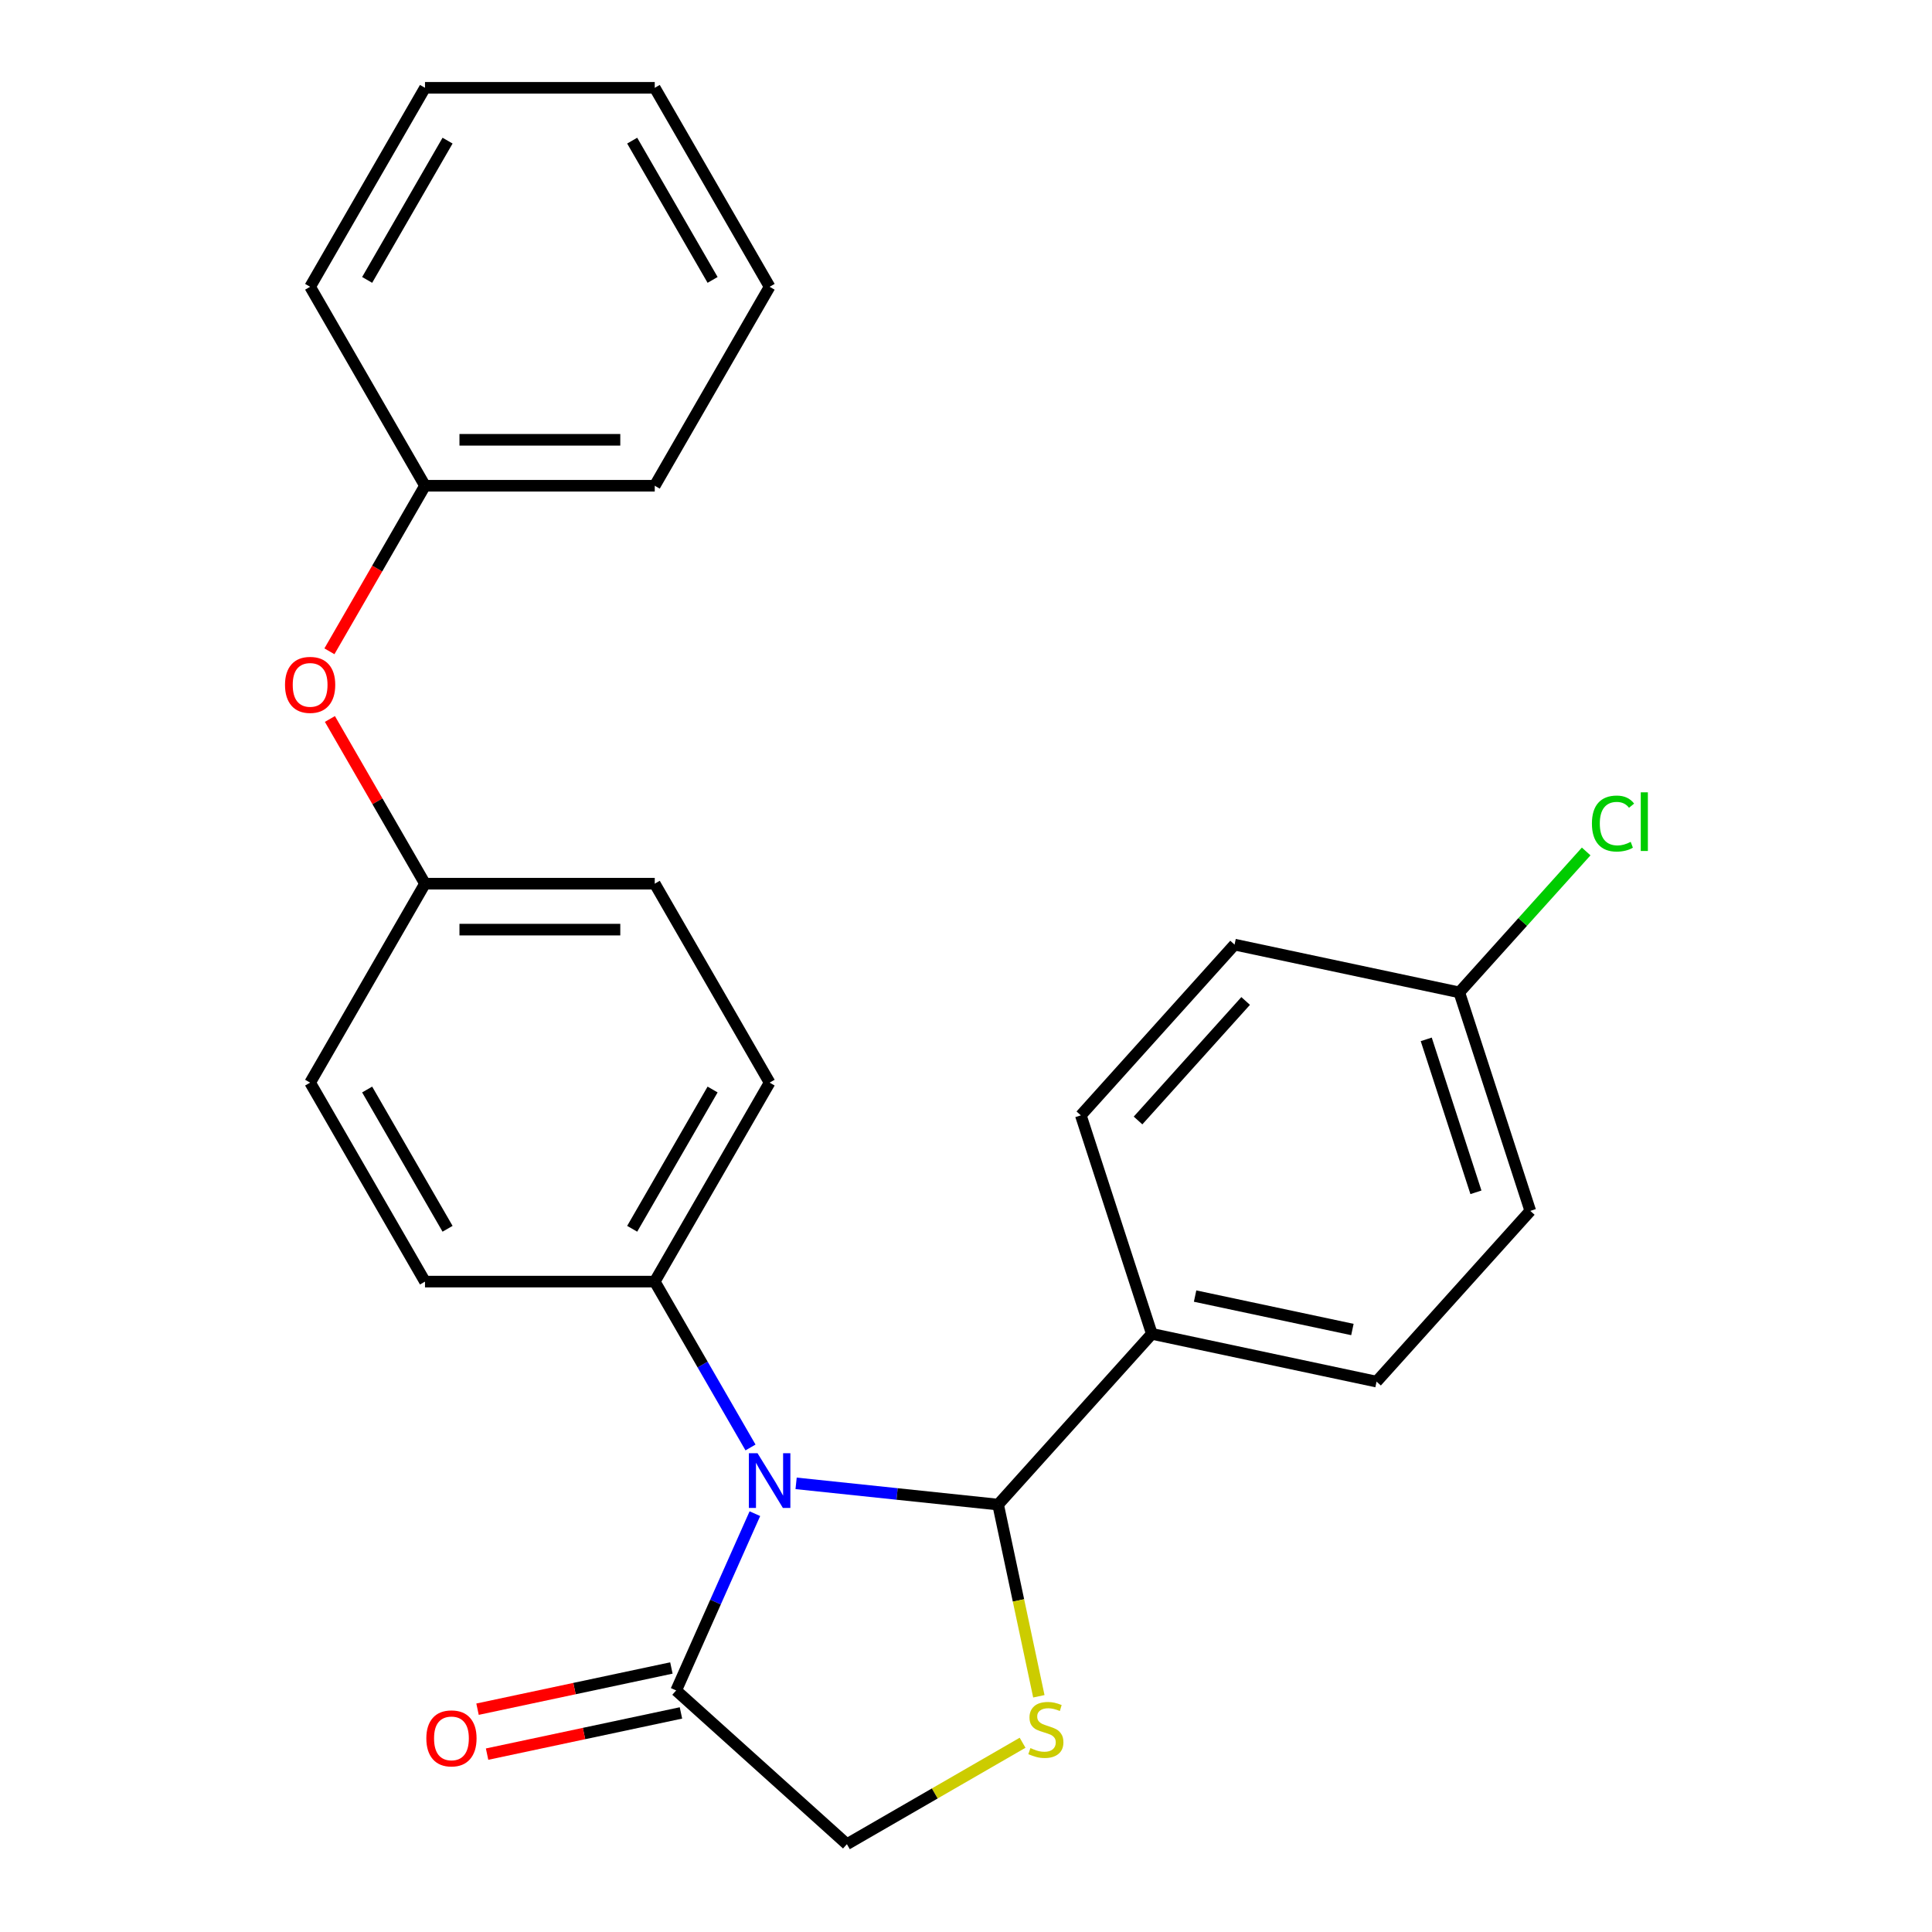 <?xml version='1.0' encoding='iso-8859-1'?>
<svg version='1.1' baseProfile='full'
              xmlns='http://www.w3.org/2000/svg'
                      xmlns:rdkit='http://www.rdkit.org/xml'
                      xmlns:xlink='http://www.w3.org/1999/xlink'
                  xml:space='preserve'
width='1000px' height='1000px' viewBox='0 0 1000 1000'>
<!-- END OF HEADER -->
<rect style='opacity:1.0;fill:#FFFFFF;stroke:none' width='1000' height='1000' x='0' y='0'> </rect>
<path class='bond-0' d='M 412.066,767.782 L 464.341,773.277' style='fill:none;fill-rule:evenodd;stroke:#0000FF;stroke-width:6px;stroke-linecap:butt;stroke-linejoin:miter;stroke-opacity:1' />
<path class='bond-0' d='M 464.341,773.277 L 516.617,778.771' style='fill:none;fill-rule:evenodd;stroke:#000000;stroke-width:6px;stroke-linecap:butt;stroke-linejoin:miter;stroke-opacity:1' />
<path class='bond-2' d='M 390.725,783.474 L 370.355,829.225' style='fill:none;fill-rule:evenodd;stroke:#0000FF;stroke-width:6px;stroke-linecap:butt;stroke-linejoin:miter;stroke-opacity:1' />
<path class='bond-2' d='M 370.355,829.225 L 349.985,874.976' style='fill:none;fill-rule:evenodd;stroke:#000000;stroke-width:6px;stroke-linecap:butt;stroke-linejoin:miter;stroke-opacity:1' />
<path class='bond-3' d='M 388.461,749.208 L 363.678,706.283' style='fill:none;fill-rule:evenodd;stroke:#0000FF;stroke-width:6px;stroke-linecap:butt;stroke-linejoin:miter;stroke-opacity:1' />
<path class='bond-3' d='M 363.678,706.283 L 338.895,663.357' style='fill:none;fill-rule:evenodd;stroke:#000000;stroke-width:6px;stroke-linecap:butt;stroke-linejoin:miter;stroke-opacity:1' />
<path class='bond-1' d='M 516.617,778.771 L 527.162,828.383' style='fill:none;fill-rule:evenodd;stroke:#000000;stroke-width:6px;stroke-linecap:butt;stroke-linejoin:miter;stroke-opacity:1' />
<path class='bond-1' d='M 527.162,828.383 L 537.707,877.995' style='fill:none;fill-rule:evenodd;stroke:#CCCC00;stroke-width:6px;stroke-linecap:butt;stroke-linejoin:miter;stroke-opacity:1' />
<path class='bond-5' d='M 516.617,778.771 L 596.187,690.4' style='fill:none;fill-rule:evenodd;stroke:#000000;stroke-width:6px;stroke-linecap:butt;stroke-linejoin:miter;stroke-opacity:1' />
<path class='bond-25' d='M 529.288,902.046 L 483.822,928.296' style='fill:none;fill-rule:evenodd;stroke:#CCCC00;stroke-width:6px;stroke-linecap:butt;stroke-linejoin:miter;stroke-opacity:1' />
<path class='bond-25' d='M 483.822,928.296 L 438.357,954.545' style='fill:none;fill-rule:evenodd;stroke:#000000;stroke-width:6px;stroke-linecap:butt;stroke-linejoin:miter;stroke-opacity:1' />
<path class='bond-4' d='M 349.985,874.976 L 438.357,954.545' style='fill:none;fill-rule:evenodd;stroke:#000000;stroke-width:6px;stroke-linecap:butt;stroke-linejoin:miter;stroke-opacity:1' />
<path class='bond-6' d='M 347.513,863.344 L 297.341,874.008' style='fill:none;fill-rule:evenodd;stroke:#000000;stroke-width:6px;stroke-linecap:butt;stroke-linejoin:miter;stroke-opacity:1' />
<path class='bond-6' d='M 297.341,874.008 L 247.169,884.673' style='fill:none;fill-rule:evenodd;stroke:#FF0000;stroke-width:6px;stroke-linecap:butt;stroke-linejoin:miter;stroke-opacity:1' />
<path class='bond-6' d='M 352.458,886.607 L 302.286,897.272' style='fill:none;fill-rule:evenodd;stroke:#000000;stroke-width:6px;stroke-linecap:butt;stroke-linejoin:miter;stroke-opacity:1' />
<path class='bond-6' d='M 302.286,897.272 L 252.114,907.936' style='fill:none;fill-rule:evenodd;stroke:#FF0000;stroke-width:6px;stroke-linecap:butt;stroke-linejoin:miter;stroke-opacity:1' />
<path class='bond-7' d='M 338.895,663.357 L 398.353,560.373' style='fill:none;fill-rule:evenodd;stroke:#000000;stroke-width:6px;stroke-linecap:butt;stroke-linejoin:miter;stroke-opacity:1' />
<path class='bond-7' d='M 327.217,636.018 L 368.837,563.929' style='fill:none;fill-rule:evenodd;stroke:#000000;stroke-width:6px;stroke-linecap:butt;stroke-linejoin:miter;stroke-opacity:1' />
<path class='bond-8' d='M 338.895,663.357 L 219.98,663.357' style='fill:none;fill-rule:evenodd;stroke:#000000;stroke-width:6px;stroke-linecap:butt;stroke-linejoin:miter;stroke-opacity:1' />
<path class='bond-10' d='M 596.187,690.4 L 712.503,715.123' style='fill:none;fill-rule:evenodd;stroke:#000000;stroke-width:6px;stroke-linecap:butt;stroke-linejoin:miter;stroke-opacity:1' />
<path class='bond-10' d='M 618.579,670.845 L 700.001,688.152' style='fill:none;fill-rule:evenodd;stroke:#000000;stroke-width:6px;stroke-linecap:butt;stroke-linejoin:miter;stroke-opacity:1' />
<path class='bond-11' d='M 596.187,690.4 L 559.44,577.304' style='fill:none;fill-rule:evenodd;stroke:#000000;stroke-width:6px;stroke-linecap:butt;stroke-linejoin:miter;stroke-opacity:1' />
<path class='bond-14' d='M 398.353,560.373 L 338.895,457.39' style='fill:none;fill-rule:evenodd;stroke:#000000;stroke-width:6px;stroke-linecap:butt;stroke-linejoin:miter;stroke-opacity:1' />
<path class='bond-15' d='M 219.98,663.357 L 160.522,560.373' style='fill:none;fill-rule:evenodd;stroke:#000000;stroke-width:6px;stroke-linecap:butt;stroke-linejoin:miter;stroke-opacity:1' />
<path class='bond-15' d='M 231.658,636.018 L 190.037,563.929' style='fill:none;fill-rule:evenodd;stroke:#000000;stroke-width:6px;stroke-linecap:butt;stroke-linejoin:miter;stroke-opacity:1' />
<path class='bond-9' d='M 170.76,372.139 L 195.37,414.764' style='fill:none;fill-rule:evenodd;stroke:#FF0000;stroke-width:6px;stroke-linecap:butt;stroke-linejoin:miter;stroke-opacity:1' />
<path class='bond-9' d='M 195.37,414.764 L 219.98,457.39' style='fill:none;fill-rule:evenodd;stroke:#000000;stroke-width:6px;stroke-linecap:butt;stroke-linejoin:miter;stroke-opacity:1' />
<path class='bond-18' d='M 170.506,337.113 L 195.243,294.268' style='fill:none;fill-rule:evenodd;stroke:#FF0000;stroke-width:6px;stroke-linecap:butt;stroke-linejoin:miter;stroke-opacity:1' />
<path class='bond-18' d='M 195.243,294.268 L 219.98,251.422' style='fill:none;fill-rule:evenodd;stroke:#000000;stroke-width:6px;stroke-linecap:butt;stroke-linejoin:miter;stroke-opacity:1' />
<path class='bond-17' d='M 712.503,715.123 L 792.073,626.752' style='fill:none;fill-rule:evenodd;stroke:#000000;stroke-width:6px;stroke-linecap:butt;stroke-linejoin:miter;stroke-opacity:1' />
<path class='bond-16' d='M 559.44,577.304 L 639.01,488.933' style='fill:none;fill-rule:evenodd;stroke:#000000;stroke-width:6px;stroke-linecap:butt;stroke-linejoin:miter;stroke-opacity:1' />
<path class='bond-16' d='M 589.049,579.963 L 644.748,518.103' style='fill:none;fill-rule:evenodd;stroke:#000000;stroke-width:6px;stroke-linecap:butt;stroke-linejoin:miter;stroke-opacity:1' />
<path class='bond-12' d='M 219.98,457.39 L 160.522,560.373' style='fill:none;fill-rule:evenodd;stroke:#000000;stroke-width:6px;stroke-linecap:butt;stroke-linejoin:miter;stroke-opacity:1' />
<path class='bond-26' d='M 219.98,457.39 L 338.895,457.39' style='fill:none;fill-rule:evenodd;stroke:#000000;stroke-width:6px;stroke-linecap:butt;stroke-linejoin:miter;stroke-opacity:1' />
<path class='bond-26' d='M 237.817,481.173 L 321.058,481.173' style='fill:none;fill-rule:evenodd;stroke:#000000;stroke-width:6px;stroke-linecap:butt;stroke-linejoin:miter;stroke-opacity:1' />
<path class='bond-13' d='M 755.326,513.657 L 639.01,488.933' style='fill:none;fill-rule:evenodd;stroke:#000000;stroke-width:6px;stroke-linecap:butt;stroke-linejoin:miter;stroke-opacity:1' />
<path class='bond-19' d='M 755.326,513.657 L 788.165,477.186' style='fill:none;fill-rule:evenodd;stroke:#000000;stroke-width:6px;stroke-linecap:butt;stroke-linejoin:miter;stroke-opacity:1' />
<path class='bond-19' d='M 788.165,477.186 L 821.003,440.715' style='fill:none;fill-rule:evenodd;stroke:#00CC00;stroke-width:6px;stroke-linecap:butt;stroke-linejoin:miter;stroke-opacity:1' />
<path class='bond-27' d='M 755.326,513.657 L 792.073,626.752' style='fill:none;fill-rule:evenodd;stroke:#000000;stroke-width:6px;stroke-linecap:butt;stroke-linejoin:miter;stroke-opacity:1' />
<path class='bond-27' d='M 738.219,537.97 L 763.942,617.137' style='fill:none;fill-rule:evenodd;stroke:#000000;stroke-width:6px;stroke-linecap:butt;stroke-linejoin:miter;stroke-opacity:1' />
<path class='bond-20' d='M 219.98,251.422 L 338.895,251.422' style='fill:none;fill-rule:evenodd;stroke:#000000;stroke-width:6px;stroke-linecap:butt;stroke-linejoin:miter;stroke-opacity:1' />
<path class='bond-20' d='M 237.817,227.639 L 321.058,227.639' style='fill:none;fill-rule:evenodd;stroke:#000000;stroke-width:6px;stroke-linecap:butt;stroke-linejoin:miter;stroke-opacity:1' />
<path class='bond-21' d='M 219.98,251.422 L 160.522,148.438' style='fill:none;fill-rule:evenodd;stroke:#000000;stroke-width:6px;stroke-linecap:butt;stroke-linejoin:miter;stroke-opacity:1' />
<path class='bond-23' d='M 338.895,251.422 L 398.353,148.438' style='fill:none;fill-rule:evenodd;stroke:#000000;stroke-width:6px;stroke-linecap:butt;stroke-linejoin:miter;stroke-opacity:1' />
<path class='bond-22' d='M 160.522,148.438 L 219.98,45.455' style='fill:none;fill-rule:evenodd;stroke:#000000;stroke-width:6px;stroke-linecap:butt;stroke-linejoin:miter;stroke-opacity:1' />
<path class='bond-22' d='M 190.037,144.882 L 231.658,72.794' style='fill:none;fill-rule:evenodd;stroke:#000000;stroke-width:6px;stroke-linecap:butt;stroke-linejoin:miter;stroke-opacity:1' />
<path class='bond-24' d='M 219.98,45.455 L 338.895,45.455' style='fill:none;fill-rule:evenodd;stroke:#000000;stroke-width:6px;stroke-linecap:butt;stroke-linejoin:miter;stroke-opacity:1' />
<path class='bond-28' d='M 398.353,148.438 L 338.895,45.455' style='fill:none;fill-rule:evenodd;stroke:#000000;stroke-width:6px;stroke-linecap:butt;stroke-linejoin:miter;stroke-opacity:1' />
<path class='bond-28' d='M 368.837,144.882 L 327.217,72.794' style='fill:none;fill-rule:evenodd;stroke:#000000;stroke-width:6px;stroke-linecap:butt;stroke-linejoin:miter;stroke-opacity:1' />
<path  class='atom-0' d='M 392.093 752.181
L 401.373 767.181
Q 402.293 768.661, 403.773 771.341
Q 405.253 774.021, 405.333 774.181
L 405.333 752.181
L 409.093 752.181
L 409.093 780.501
L 405.213 780.501
L 395.253 764.101
Q 394.093 762.181, 392.853 759.981
Q 391.653 757.781, 391.293 757.101
L 391.293 780.501
L 387.613 780.501
L 387.613 752.181
L 392.093 752.181
' fill='#0000FF'/>
<path  class='atom-2' d='M 533.341 904.808
Q 533.661 904.928, 534.981 905.488
Q 536.301 906.048, 537.741 906.408
Q 539.221 906.728, 540.661 906.728
Q 543.341 906.728, 544.901 905.448
Q 546.461 904.128, 546.461 901.848
Q 546.461 900.288, 545.661 899.328
Q 544.901 898.368, 543.701 897.848
Q 542.501 897.328, 540.501 896.728
Q 537.981 895.968, 536.461 895.248
Q 534.981 894.528, 533.901 893.008
Q 532.861 891.488, 532.861 888.928
Q 532.861 885.368, 535.261 883.168
Q 537.701 880.968, 542.501 880.968
Q 545.781 880.968, 549.501 882.528
L 548.581 885.608
Q 545.181 884.208, 542.621 884.208
Q 539.861 884.208, 538.341 885.368
Q 536.821 886.488, 536.861 888.448
Q 536.861 889.968, 537.621 890.888
Q 538.421 891.808, 539.541 892.328
Q 540.701 892.848, 542.621 893.448
Q 545.181 894.248, 546.701 895.048
Q 548.221 895.848, 549.301 897.488
Q 550.421 899.088, 550.421 901.848
Q 550.421 905.768, 547.781 907.888
Q 545.181 909.968, 540.821 909.968
Q 538.301 909.968, 536.381 909.408
Q 534.501 908.888, 532.261 907.968
L 533.341 904.808
' fill='#CCCC00'/>
<path  class='atom-7' d='M 220.669 899.779
Q 220.669 892.979, 224.029 889.179
Q 227.389 885.379, 233.669 885.379
Q 239.949 885.379, 243.309 889.179
Q 246.669 892.979, 246.669 899.779
Q 246.669 906.659, 243.269 910.579
Q 239.869 914.459, 233.669 914.459
Q 227.429 914.459, 224.029 910.579
Q 220.669 906.699, 220.669 899.779
M 233.669 911.259
Q 237.989 911.259, 240.309 908.379
Q 242.669 905.459, 242.669 899.779
Q 242.669 894.219, 240.309 891.419
Q 237.989 888.579, 233.669 888.579
Q 229.349 888.579, 226.989 891.379
Q 224.669 894.179, 224.669 899.779
Q 224.669 905.499, 226.989 908.379
Q 229.349 911.259, 233.669 911.259
' fill='#FF0000'/>
<path  class='atom-10' d='M 147.522 354.486
Q 147.522 347.686, 150.882 343.886
Q 154.242 340.086, 160.522 340.086
Q 166.802 340.086, 170.162 343.886
Q 173.522 347.686, 173.522 354.486
Q 173.522 361.366, 170.122 365.286
Q 166.722 369.166, 160.522 369.166
Q 154.282 369.166, 150.882 365.286
Q 147.522 361.406, 147.522 354.486
M 160.522 365.966
Q 164.842 365.966, 167.162 363.086
Q 169.522 360.166, 169.522 354.486
Q 169.522 348.926, 167.162 346.126
Q 164.842 343.286, 160.522 343.286
Q 156.202 343.286, 153.842 346.086
Q 151.522 348.886, 151.522 354.486
Q 151.522 360.206, 153.842 363.086
Q 156.202 365.966, 160.522 365.966
' fill='#FF0000'/>
<path  class='atom-20' d='M 823.976 426.265
Q 823.976 419.225, 827.256 415.545
Q 830.576 411.825, 836.856 411.825
Q 842.696 411.825, 845.816 415.945
L 843.176 418.105
Q 840.896 415.105, 836.856 415.105
Q 832.576 415.105, 830.296 417.985
Q 828.056 420.825, 828.056 426.265
Q 828.056 431.865, 830.376 434.745
Q 832.736 437.625, 837.296 437.625
Q 840.416 437.625, 844.056 435.745
L 845.176 438.745
Q 843.696 439.705, 841.456 440.265
Q 839.216 440.825, 836.736 440.825
Q 830.576 440.825, 827.256 437.065
Q 823.976 433.305, 823.976 426.265
' fill='#00CC00'/>
<path  class='atom-20' d='M 849.256 410.105
L 852.936 410.105
L 852.936 440.465
L 849.256 440.465
L 849.256 410.105
' fill='#00CC00'/>
</svg>
